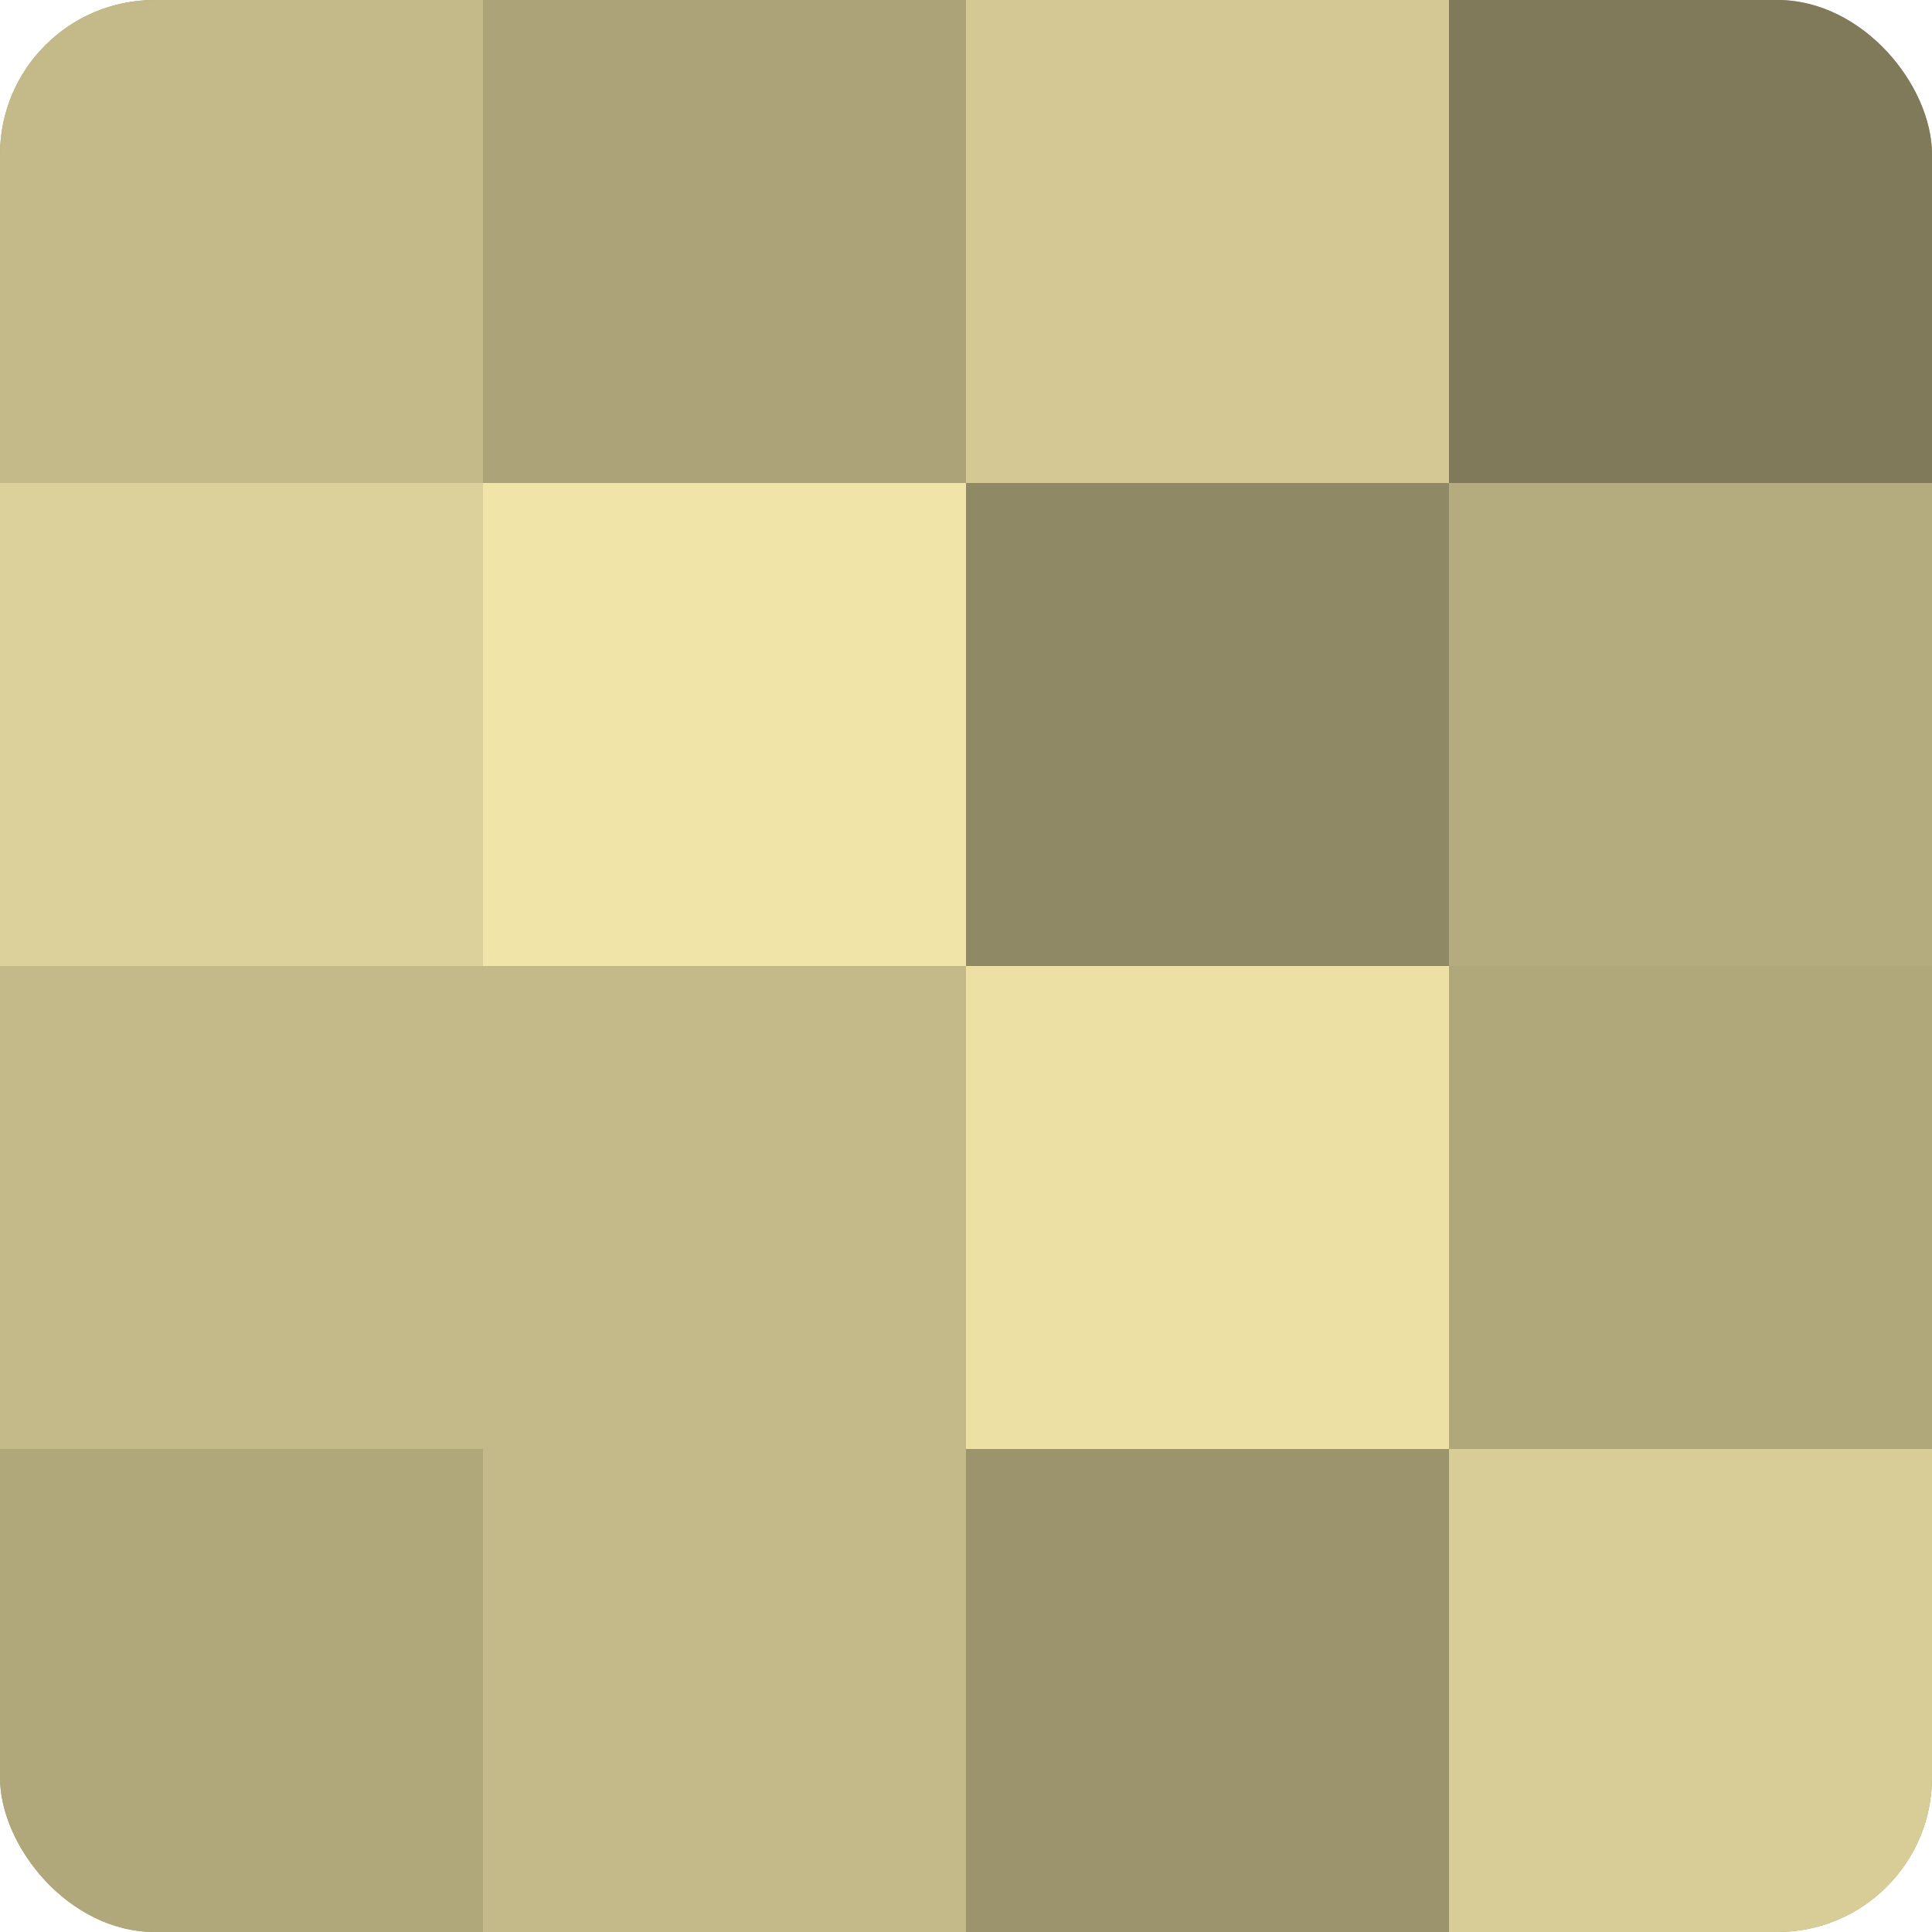 <?xml version="1.0" encoding="UTF-8"?>
<svg xmlns="http://www.w3.org/2000/svg" width="60" height="60" viewBox="0 0 100 100" preserveAspectRatio="xMidYMid meet"><defs><clipPath id="c" width="100" height="100"><rect width="100" height="100" rx="8" ry="8"/></clipPath></defs><g clip-path="url(#c)"><rect width="100" height="100" fill="#a09870"/><rect width="25" height="25" fill="#c4ba89"/><rect y="25" width="25" height="25" fill="#dcd19a"/><rect y="50" width="25" height="25" fill="#c4ba89"/><rect y="75" width="25" height="25" fill="#b0a77b"/><rect x="25" width="25" height="25" fill="#aca378"/><rect x="25" y="25" width="25" height="25" fill="#f0e4a8"/><rect x="25" y="50" width="25" height="25" fill="#c4ba89"/><rect x="25" y="75" width="25" height="25" fill="#c4ba89"/><rect x="50" width="25" height="25" fill="#d4c994"/><rect x="50" y="25" width="25" height="25" fill="#908965"/><rect x="50" y="50" width="25" height="25" fill="#ece0a5"/><rect x="50" y="75" width="25" height="25" fill="#9c946d"/><rect x="75" width="25" height="25" fill="#807a5a"/><rect x="75" y="25" width="25" height="25" fill="#b4ab7e"/><rect x="75" y="50" width="25" height="25" fill="#b0a77b"/><rect x="75" y="75" width="25" height="25" fill="#d8cd97"/></g></svg>
